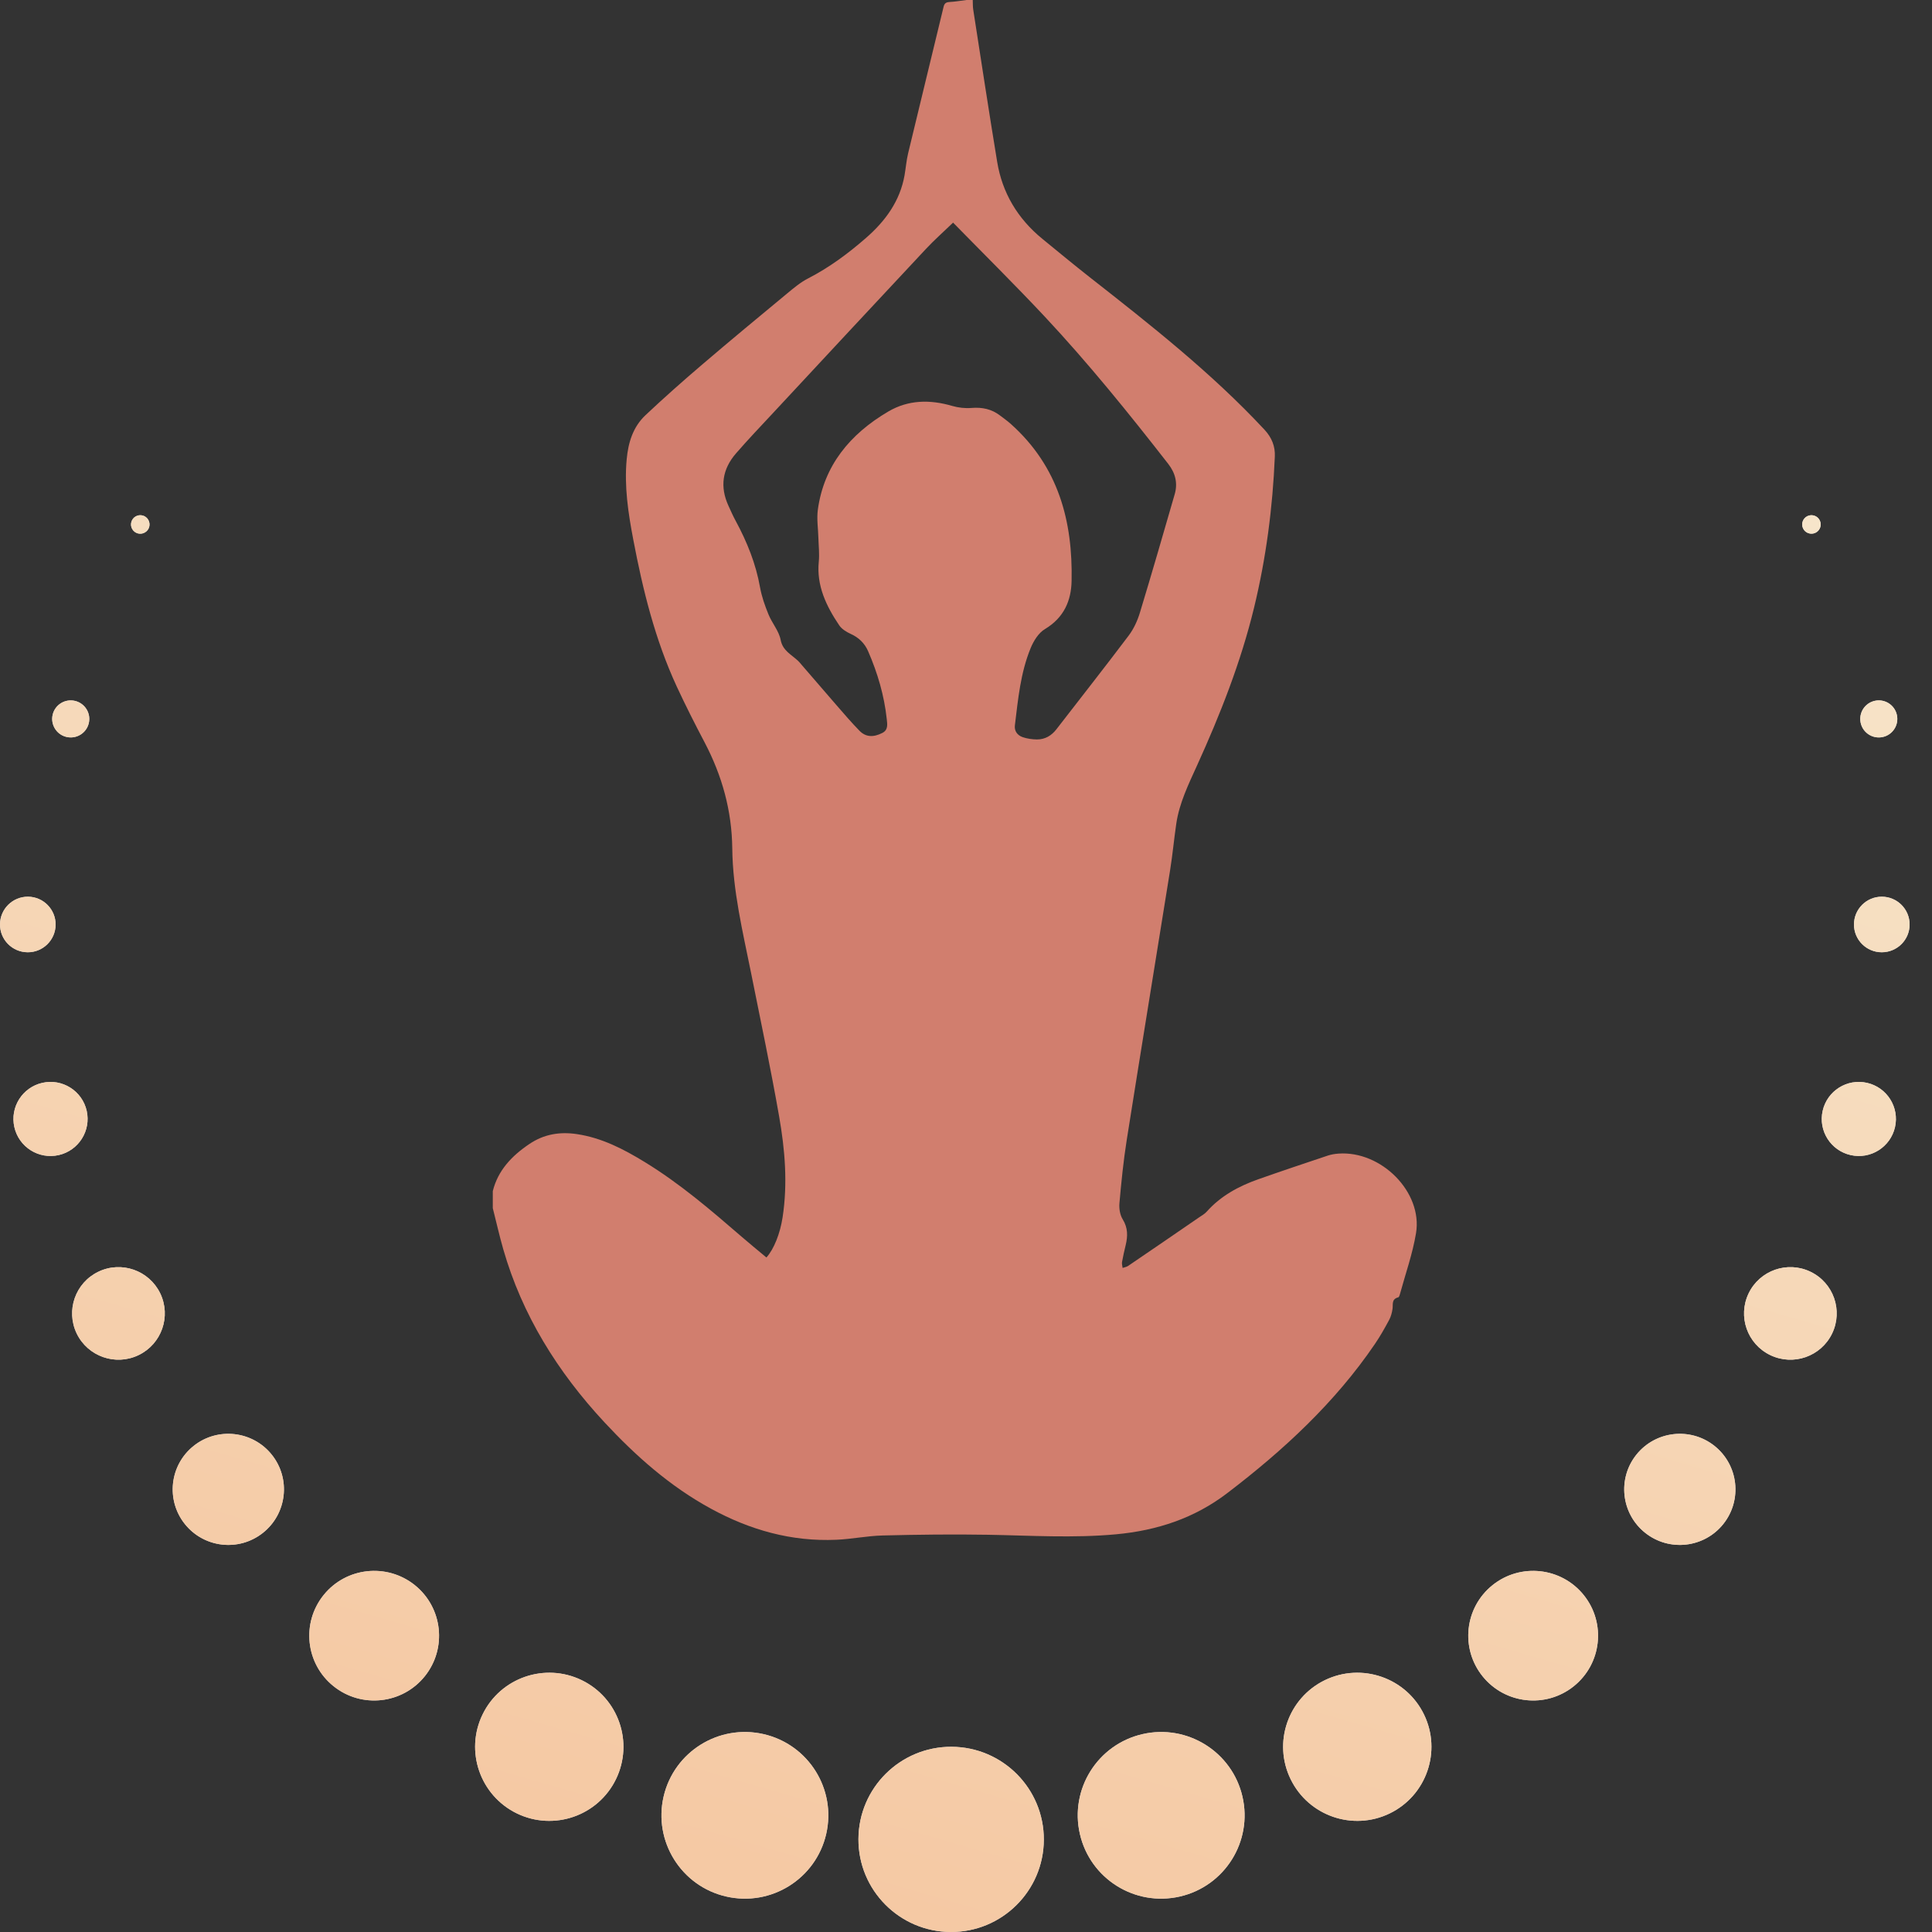 <?xml version="1.0" encoding="UTF-8"?> <svg xmlns="http://www.w3.org/2000/svg" width="46" height="46" viewBox="0 0 46 46" fill="none"><rect x="0" y="0" width="46" height="46" fill="#333333" stroke="none"/> <g clip-path="url(#clip0_2_462)"> <path d="M11.733 28.762V28.36C11.855 27.869 12.182 27.521 12.607 27.236C12.95 27.005 13.325 26.942 13.732 27.002C14.331 27.091 14.849 27.361 15.348 27.666C16.188 28.179 16.926 28.813 17.662 29.449C17.854 29.615 18.052 29.776 18.248 29.94C18.429 29.741 18.574 29.367 18.633 28.986C18.757 28.178 18.69 27.373 18.55 26.577C18.35 25.438 18.112 24.306 17.884 23.172C17.686 22.188 17.446 21.207 17.435 20.201C17.425 19.302 17.193 18.468 16.773 17.669C16.543 17.233 16.321 16.794 16.114 16.348C15.595 15.226 15.305 14.042 15.077 12.843C14.957 12.213 14.861 11.579 14.921 10.936C14.958 10.541 15.068 10.167 15.372 9.882C15.809 9.471 16.259 9.072 16.716 8.682C17.387 8.108 18.068 7.545 18.749 6.981C18.904 6.853 19.062 6.72 19.242 6.628C19.749 6.367 20.196 6.034 20.617 5.667C21.087 5.259 21.43 4.78 21.537 4.173C21.567 3.999 21.581 3.822 21.622 3.65C21.901 2.488 22.186 1.326 22.466 0.164C22.485 0.085 22.517 0.054 22.604 0.048C22.739 0.041 22.874 0.017 23.009 0C23.059 0 23.11 0 23.161 0C23.164 0.076 23.16 0.153 23.172 0.228C23.36 1.436 23.543 2.645 23.742 3.852C23.862 4.585 24.224 5.203 24.823 5.691C25.194 5.994 25.563 6.3 25.94 6.596C27.397 7.738 28.851 8.882 30.106 10.23C30.282 10.419 30.364 10.629 30.353 10.87C30.302 12.084 30.146 13.285 29.858 14.471C29.543 15.769 29.054 17.009 28.499 18.23C28.296 18.677 28.079 19.122 28.007 19.609C27.953 19.978 27.919 20.349 27.86 20.717C27.517 22.859 27.166 24.999 26.827 27.142C26.748 27.641 26.698 28.145 26.653 28.649C26.642 28.776 26.666 28.927 26.733 29.035C26.856 29.235 26.853 29.431 26.803 29.641C26.771 29.776 26.739 29.911 26.715 30.048C26.707 30.093 26.724 30.142 26.729 30.189C26.773 30.173 26.823 30.166 26.86 30.141C27.422 29.759 27.984 29.374 28.544 28.989C28.61 28.944 28.683 28.904 28.733 28.847C29.062 28.477 29.488 28.244 29.958 28.078C30.508 27.884 31.061 27.699 31.614 27.514C31.694 27.488 31.781 27.473 31.866 27.467C32.887 27.392 33.876 28.384 33.715 29.36C33.634 29.852 33.463 30.331 33.331 30.815C33.324 30.842 33.311 30.884 33.291 30.889C33.124 30.933 33.172 31.061 33.155 31.168C33.141 31.256 33.118 31.348 33.075 31.427C32.97 31.622 32.861 31.817 32.735 32.001C31.792 33.387 30.568 34.524 29.216 35.554C28.438 36.147 27.554 36.44 26.573 36.531C25.555 36.625 24.539 36.56 23.521 36.542C22.687 36.528 21.851 36.538 21.017 36.559C20.648 36.568 20.283 36.645 19.914 36.661C18.841 36.709 17.854 36.426 16.931 35.923C15.95 35.389 15.139 34.667 14.397 33.87C13.272 32.661 12.431 31.305 11.983 29.746C11.889 29.42 11.816 29.09 11.732 28.761L11.733 28.762ZM22.693 5.3C22.455 5.53 22.24 5.719 22.047 5.926C20.831 7.225 19.62 8.528 18.408 9.831C18.111 10.15 17.809 10.466 17.524 10.795C17.197 11.171 17.137 11.592 17.344 12.042C17.4 12.165 17.454 12.288 17.519 12.407C17.789 12.907 17.997 13.425 18.096 13.983C18.135 14.202 18.211 14.418 18.296 14.626C18.38 14.835 18.547 15.023 18.587 15.236C18.635 15.494 18.845 15.585 19.003 15.736C19.031 15.762 19.056 15.793 19.081 15.823C19.356 16.141 19.63 16.461 19.906 16.778C20.089 16.988 20.27 17.201 20.465 17.4C20.612 17.55 20.793 17.561 21.008 17.451C21.154 17.377 21.125 17.237 21.113 17.119C21.053 16.559 20.895 16.023 20.669 15.504C20.588 15.318 20.449 15.179 20.249 15.09C20.148 15.044 20.039 14.975 19.981 14.888C19.671 14.428 19.438 13.942 19.495 13.372C19.513 13.188 19.491 13.001 19.486 12.816C19.48 12.587 19.442 12.355 19.473 12.131C19.617 11.093 20.228 10.34 21.15 9.798C21.626 9.518 22.142 9.51 22.672 9.665C22.817 9.707 22.98 9.726 23.131 9.713C23.388 9.692 23.613 9.741 23.812 9.894C23.898 9.96 23.988 10.023 24.068 10.095C25.208 11.115 25.544 12.418 25.514 13.835C25.505 14.295 25.337 14.704 24.881 14.977C24.725 15.07 24.608 15.263 24.538 15.434C24.297 16.022 24.24 16.649 24.164 17.269C24.147 17.403 24.221 17.507 24.351 17.552C24.457 17.588 24.577 17.605 24.69 17.606C24.885 17.606 25.036 17.514 25.151 17.366C25.726 16.622 26.308 15.883 26.874 15.132C26.994 14.972 27.082 14.78 27.14 14.589C27.425 13.65 27.698 12.707 27.97 11.764C28.044 11.505 27.987 11.266 27.816 11.046C26.878 9.842 25.918 8.653 24.869 7.532C24.169 6.785 23.439 6.063 22.692 5.3L22.693 5.3Z" fill="#D17E6E"></path> </g> <path d="M20.439 43.787C20.444 42.569 21.436 41.586 22.654 41.59C23.873 41.595 24.858 42.586 24.853 43.804C24.848 45.021 23.856 46.005 22.637 46C21.419 45.995 20.434 45.004 20.439 43.787Z" fill="#D9D9D9"></path> <path d="M20.439 43.787C20.444 42.569 21.436 41.586 22.654 41.59C23.873 41.595 24.858 42.586 24.853 43.804C24.848 45.021 23.856 46.005 22.637 46C21.419 45.995 20.434 45.004 20.439 43.787Z" fill="url(#paint0_linear_2_462)"></path> <path d="M25.712 43.668C25.465 42.6 26.132 41.535 27.201 41.289C28.269 41.043 29.336 41.709 29.582 42.776C29.829 43.844 29.162 44.909 28.093 45.155C27.024 45.401 25.958 44.736 25.712 43.668Z" fill="#D9D9D9"></path> <path d="M25.712 43.668C25.465 42.6 26.132 41.535 27.201 41.289C28.269 41.043 29.336 41.709 29.582 42.776C29.829 43.844 29.162 44.909 28.093 45.155C27.024 45.401 25.958 44.736 25.712 43.668Z" fill="url(#paint1_linear_2_462)"></path> <path d="M15.8 42.776C16.047 41.709 17.113 41.043 18.182 41.289C19.25 41.535 19.917 42.6 19.671 43.668C19.424 44.736 18.358 45.401 17.289 45.155C16.22 44.909 15.554 43.844 15.8 42.776Z" fill="#D9D9D9"></path> <path d="M15.8 42.776C16.047 41.709 17.113 41.043 18.182 41.289C19.25 41.535 19.917 42.6 19.671 43.668C19.424 44.736 18.358 45.401 17.289 45.155C16.22 44.909 15.554 43.844 15.8 42.776Z" fill="url(#paint2_linear_2_462)"></path> <path d="M30.729 42.361C30.302 41.485 30.668 40.43 31.545 40.004C32.422 39.579 33.478 39.944 33.904 40.82C34.33 41.696 33.965 42.751 33.088 43.177C32.211 43.602 31.155 43.237 30.729 42.361Z" fill="#D9D9D9"></path> <path d="M30.729 42.361C30.302 41.485 30.668 40.43 31.545 40.004C32.422 39.579 33.478 39.944 33.904 40.82C34.33 41.696 33.965 42.751 33.088 43.177C32.211 43.602 31.155 43.237 30.729 42.361Z" fill="url(#paint3_linear_2_462)"></path> <path d="M11.49 40.82C11.916 39.944 12.973 39.579 13.85 40.004C14.727 40.43 15.092 41.485 14.666 42.361C14.24 43.237 13.184 43.602 12.307 43.177C11.43 42.751 11.064 41.696 11.49 40.82Z" fill="#D9D9D9"></path> <path d="M11.49 40.82C11.916 39.944 12.973 39.579 13.85 40.004C14.727 40.43 15.092 41.485 14.666 42.361C14.24 43.237 13.184 43.602 12.307 43.177C11.43 42.751 11.064 41.696 11.49 40.82Z" fill="url(#paint4_linear_2_462)"></path> <path d="M35.299 39.911C34.765 39.246 34.871 38.275 35.537 37.741C36.202 37.208 37.175 37.314 37.709 37.979C38.243 38.644 38.136 39.615 37.471 40.148C36.806 40.682 35.833 40.575 35.299 39.911Z" fill="#D9D9D9"></path> <path d="M35.299 39.911C34.765 39.246 34.871 38.275 35.537 37.741C36.202 37.208 37.175 37.314 37.709 37.979C38.243 38.644 38.136 39.615 37.471 40.148C36.806 40.682 35.833 40.575 35.299 39.911Z" fill="url(#paint5_linear_2_462)"></path> <path d="M7.704 37.979C8.238 37.314 9.21 37.208 9.876 37.741C10.541 38.275 10.648 39.246 10.114 39.911C9.58 40.575 8.607 40.682 7.942 40.148C7.276 39.615 7.17 38.644 7.704 37.979Z" fill="#D9D9D9"></path> <path d="M7.704 37.979C8.238 37.314 9.21 37.208 9.876 37.741C10.541 38.275 10.648 39.246 10.114 39.911C9.58 40.575 8.607 40.682 7.942 40.148C7.276 39.615 7.17 38.644 7.704 37.979Z" fill="url(#paint6_linear_2_462)"></path> <path d="M39.171 36.496C38.599 36.041 38.505 35.208 38.96 34.637C39.416 34.066 40.249 33.971 40.821 34.426C41.393 34.882 41.487 35.714 41.032 36.285C40.576 36.857 39.743 36.951 39.171 36.496Z" fill="#D9D9D9"></path> <path d="M39.171 36.496C38.599 36.041 38.505 35.208 38.96 34.637C39.416 34.066 40.249 33.971 40.821 34.426C41.393 34.882 41.487 35.714 41.032 36.285C40.576 36.857 39.743 36.951 39.171 36.496Z" fill="url(#paint7_linear_2_462)"></path> <path d="M4.611 34.426C5.183 33.971 6.016 34.066 6.472 34.637C6.928 35.208 6.833 36.041 6.261 36.496C5.689 36.951 4.856 36.857 4.4 36.285C3.945 35.714 4.039 34.882 4.611 34.426Z" fill="#D9D9D9"></path> <path d="M4.611 34.426C5.183 33.971 6.016 34.066 6.472 34.637C6.928 35.208 6.833 36.041 6.261 36.496C5.689 36.951 4.856 36.857 4.4 36.285C3.945 35.714 4.039 34.882 4.611 34.426Z" fill="url(#paint8_linear_2_462)"></path> <path d="M42.15 32.265C41.6 32.001 41.37 31.343 41.634 30.794C41.898 30.246 42.557 30.015 43.106 30.279C43.656 30.543 43.886 31.201 43.622 31.75C43.358 32.298 42.699 32.529 42.15 32.265Z" fill="#D9D9D9"></path> <path d="M42.15 32.265C41.6 32.001 41.37 31.343 41.634 30.794C41.898 30.246 42.557 30.015 43.106 30.279C43.656 30.543 43.886 31.201 43.622 31.75C43.358 32.298 42.699 32.529 42.15 32.265Z" fill="url(#paint9_linear_2_462)"></path> <path d="M2.342 30.279C2.891 30.015 3.55 30.246 3.815 30.794C4.079 31.343 3.848 32.001 3.299 32.265C2.75 32.529 2.091 32.298 1.826 31.75C1.562 31.201 1.793 30.543 2.342 30.279Z" fill="#D9D9D9"></path> <path d="M2.342 30.279C2.891 30.015 3.55 30.246 3.815 30.794C4.079 31.343 3.848 32.001 3.299 32.265C2.75 32.529 2.091 32.298 1.826 31.75C1.562 31.201 1.793 30.543 2.342 30.279Z" fill="url(#paint10_linear_2_462)"></path> <path d="M44.063 27.502C43.587 27.394 43.289 26.922 43.397 26.447C43.505 25.972 43.977 25.674 44.453 25.782C44.928 25.89 45.227 26.362 45.119 26.837C45.011 27.312 44.538 27.61 44.063 27.502Z" fill="#D9D9D9"></path> <path d="M44.063 27.502C43.587 27.394 43.289 26.922 43.397 26.447C43.505 25.972 43.977 25.674 44.453 25.782C44.928 25.89 45.227 26.362 45.119 26.837C45.011 27.312 44.538 27.61 44.063 27.502Z" fill="url(#paint11_linear_2_462)"></path> <path d="M1.008 25.782C1.483 25.674 1.956 25.972 2.064 26.447C2.171 26.922 1.873 27.394 1.398 27.502C0.922 27.61 0.45 27.312 0.342 26.837C0.234 26.362 0.532 25.89 1.008 25.782Z" fill="#D9D9D9"></path> <path d="M1.008 25.782C1.483 25.674 1.956 25.972 2.064 26.447C2.171 26.922 1.873 27.394 1.398 27.502C0.922 27.61 0.45 27.312 0.342 26.837C0.234 26.362 0.532 25.89 1.008 25.782Z" fill="url(#paint12_linear_2_462)"></path> <path d="M44.804 22.673C44.439 22.673 44.142 22.377 44.142 22.012C44.142 21.646 44.439 21.35 44.804 21.35C45.17 21.35 45.467 21.646 45.467 22.012C45.467 22.377 45.17 22.673 44.804 22.673Z" fill="#D9D9D9"></path> <path d="M44.804 22.673C44.439 22.673 44.142 22.377 44.142 22.012C44.142 21.646 44.439 21.35 44.804 21.35C45.17 21.35 45.467 21.646 45.467 22.012C45.467 22.377 45.17 22.673 44.804 22.673Z" fill="url(#paint13_linear_2_462)"></path> <path d="M0.667 21.35C1.033 21.353 1.327 21.652 1.324 22.017C1.321 22.382 1.023 22.676 0.657 22.673C0.291 22.67 -0.003 22.372 2.0154e-05 22.007C0.003 21.641 0.302 21.348 0.667 21.35Z" fill="#D9D9D9"></path> <path d="M0.667 21.35C1.033 21.353 1.327 21.652 1.324 22.017C1.321 22.382 1.023 22.676 0.657 22.673C0.291 22.67 -0.003 22.372 2.0154e-05 22.007C0.003 21.641 0.302 21.348 0.667 21.35Z" fill="url(#paint14_linear_2_462)"></path> <path d="M3.437 12.289C3.546 12.343 3.591 12.475 3.538 12.584C3.484 12.693 3.352 12.739 3.242 12.685C3.133 12.631 3.088 12.499 3.142 12.39C3.195 12.281 3.327 12.236 3.437 12.289Z" fill="#D9D9D9"></path> <path d="M3.437 12.289C3.546 12.343 3.591 12.475 3.538 12.584C3.484 12.693 3.352 12.739 3.242 12.685C3.133 12.631 3.088 12.499 3.142 12.39C3.195 12.281 3.327 12.236 3.437 12.289Z" fill="url(#paint15_linear_2_462)"></path> <path d="M43.224 12.686C43.114 12.738 42.982 12.691 42.93 12.581C42.878 12.471 42.925 12.34 43.035 12.288C43.146 12.236 43.277 12.283 43.329 12.393C43.381 12.503 43.334 12.634 43.224 12.686Z" fill="#D9D9D9"></path> <path d="M43.224 12.686C43.114 12.738 42.982 12.691 42.93 12.581C42.878 12.471 42.925 12.34 43.035 12.288C43.146 12.236 43.277 12.283 43.329 12.393C43.381 12.503 43.334 12.634 43.224 12.686Z" fill="url(#paint16_linear_2_462)"></path> <path d="M1.785 16.688C2.022 16.744 2.17 16.981 2.114 17.218C2.058 17.455 1.821 17.602 1.583 17.546C1.346 17.491 1.199 17.253 1.254 17.017C1.31 16.779 1.548 16.632 1.785 16.688Z" fill="#D9D9D9"></path> <path d="M1.785 16.688C2.022 16.744 2.17 16.981 2.114 17.218C2.058 17.455 1.821 17.602 1.583 17.546C1.346 17.491 1.199 17.253 1.254 17.017C1.31 16.779 1.548 16.632 1.785 16.688Z" fill="url(#paint17_linear_2_462)"></path> <path d="M44.827 17.548C44.589 17.6 44.354 17.449 44.302 17.211C44.25 16.973 44.401 16.738 44.639 16.686C44.877 16.634 45.112 16.785 45.164 17.023C45.216 17.261 45.065 17.496 44.827 17.548Z" fill="#D9D9D9"></path> <path d="M44.827 17.548C44.589 17.6 44.354 17.449 44.302 17.211C44.25 16.973 44.401 16.738 44.639 16.686C44.877 16.634 45.112 16.785 45.164 17.023C45.216 17.261 45.065 17.496 44.827 17.548Z" fill="url(#paint18_linear_2_462)"></path> <defs> <linearGradient id="paint0_linear_2_462" x1="22.734" y1="0.978" x2="10.693" y2="42.51" gradientUnits="userSpaceOnUse"> <stop stop-color="#F7E9CF"></stop> <stop offset="1" stop-color="#F5C9A4"></stop> </linearGradient> <linearGradient id="paint1_linear_2_462" x1="22.734" y1="0.978" x2="10.693" y2="42.51" gradientUnits="userSpaceOnUse"> <stop stop-color="#F7E9CF"></stop> <stop offset="1" stop-color="#F5C9A4"></stop> </linearGradient> <linearGradient id="paint2_linear_2_462" x1="22.734" y1="0.978" x2="10.693" y2="42.51" gradientUnits="userSpaceOnUse"> <stop stop-color="#F7E9CF"></stop> <stop offset="1" stop-color="#F5C9A4"></stop> </linearGradient> <linearGradient id="paint3_linear_2_462" x1="22.734" y1="0.978" x2="10.693" y2="42.51" gradientUnits="userSpaceOnUse"> <stop stop-color="#F7E9CF"></stop> <stop offset="1" stop-color="#F5C9A4"></stop> </linearGradient> <linearGradient id="paint4_linear_2_462" x1="22.734" y1="0.978" x2="10.693" y2="42.51" gradientUnits="userSpaceOnUse"> <stop stop-color="#F7E9CF"></stop> <stop offset="1" stop-color="#F5C9A4"></stop> </linearGradient> <linearGradient id="paint5_linear_2_462" x1="22.734" y1="0.978" x2="10.693" y2="42.51" gradientUnits="userSpaceOnUse"> <stop stop-color="#F7E9CF"></stop> <stop offset="1" stop-color="#F5C9A4"></stop> </linearGradient> <linearGradient id="paint6_linear_2_462" x1="22.734" y1="0.978" x2="10.693" y2="42.51" gradientUnits="userSpaceOnUse"> <stop stop-color="#F7E9CF"></stop> <stop offset="1" stop-color="#F5C9A4"></stop> </linearGradient> <linearGradient id="paint7_linear_2_462" x1="22.734" y1="0.978" x2="10.693" y2="42.51" gradientUnits="userSpaceOnUse"> <stop stop-color="#F7E9CF"></stop> <stop offset="1" stop-color="#F5C9A4"></stop> </linearGradient> <linearGradient id="paint8_linear_2_462" x1="22.734" y1="0.978" x2="10.693" y2="42.51" gradientUnits="userSpaceOnUse"> <stop stop-color="#F7E9CF"></stop> <stop offset="1" stop-color="#F5C9A4"></stop> </linearGradient> <linearGradient id="paint9_linear_2_462" x1="22.734" y1="0.978" x2="10.693" y2="42.51" gradientUnits="userSpaceOnUse"> <stop stop-color="#F7E9CF"></stop> <stop offset="1" stop-color="#F5C9A4"></stop> </linearGradient> <linearGradient id="paint10_linear_2_462" x1="22.734" y1="0.978" x2="10.693" y2="42.51" gradientUnits="userSpaceOnUse"> <stop stop-color="#F7E9CF"></stop> <stop offset="1" stop-color="#F5C9A4"></stop> </linearGradient> <linearGradient id="paint11_linear_2_462" x1="22.734" y1="0.978" x2="10.693" y2="42.51" gradientUnits="userSpaceOnUse"> <stop stop-color="#F7E9CF"></stop> <stop offset="1" stop-color="#F5C9A4"></stop> </linearGradient> <linearGradient id="paint12_linear_2_462" x1="22.734" y1="0.978" x2="10.693" y2="42.51" gradientUnits="userSpaceOnUse"> <stop stop-color="#F7E9CF"></stop> <stop offset="1" stop-color="#F5C9A4"></stop> </linearGradient> <linearGradient id="paint13_linear_2_462" x1="22.734" y1="0.978" x2="10.693" y2="42.51" gradientUnits="userSpaceOnUse"> <stop stop-color="#F7E9CF"></stop> <stop offset="1" stop-color="#F5C9A4"></stop> </linearGradient> <linearGradient id="paint14_linear_2_462" x1="22.734" y1="0.978" x2="10.693" y2="42.51" gradientUnits="userSpaceOnUse"> <stop stop-color="#F7E9CF"></stop> <stop offset="1" stop-color="#F5C9A4"></stop> </linearGradient> <linearGradient id="paint15_linear_2_462" x1="22.734" y1="0.978" x2="10.693" y2="42.51" gradientUnits="userSpaceOnUse"> <stop stop-color="#F7E9CF"></stop> <stop offset="1" stop-color="#F5C9A4"></stop> </linearGradient> <linearGradient id="paint16_linear_2_462" x1="22.734" y1="0.978" x2="10.693" y2="42.51" gradientUnits="userSpaceOnUse"> <stop stop-color="#F7E9CF"></stop> <stop offset="1" stop-color="#F5C9A4"></stop> </linearGradient> <linearGradient id="paint17_linear_2_462" x1="22.734" y1="0.978" x2="10.693" y2="42.51" gradientUnits="userSpaceOnUse"> <stop stop-color="#F7E9CF"></stop> <stop offset="1" stop-color="#F5C9A4"></stop> </linearGradient> <linearGradient id="paint18_linear_2_462" x1="22.734" y1="0.978" x2="10.693" y2="42.51" gradientUnits="userSpaceOnUse"> <stop stop-color="#F7E9CF"></stop> <stop offset="1" stop-color="#F5C9A4"></stop> </linearGradient> <clipPath id="clip0_2_462"> <rect width="22" height="36.667" fill="white" transform="translate(11.733)"></rect> </clipPath> </defs> </svg> 